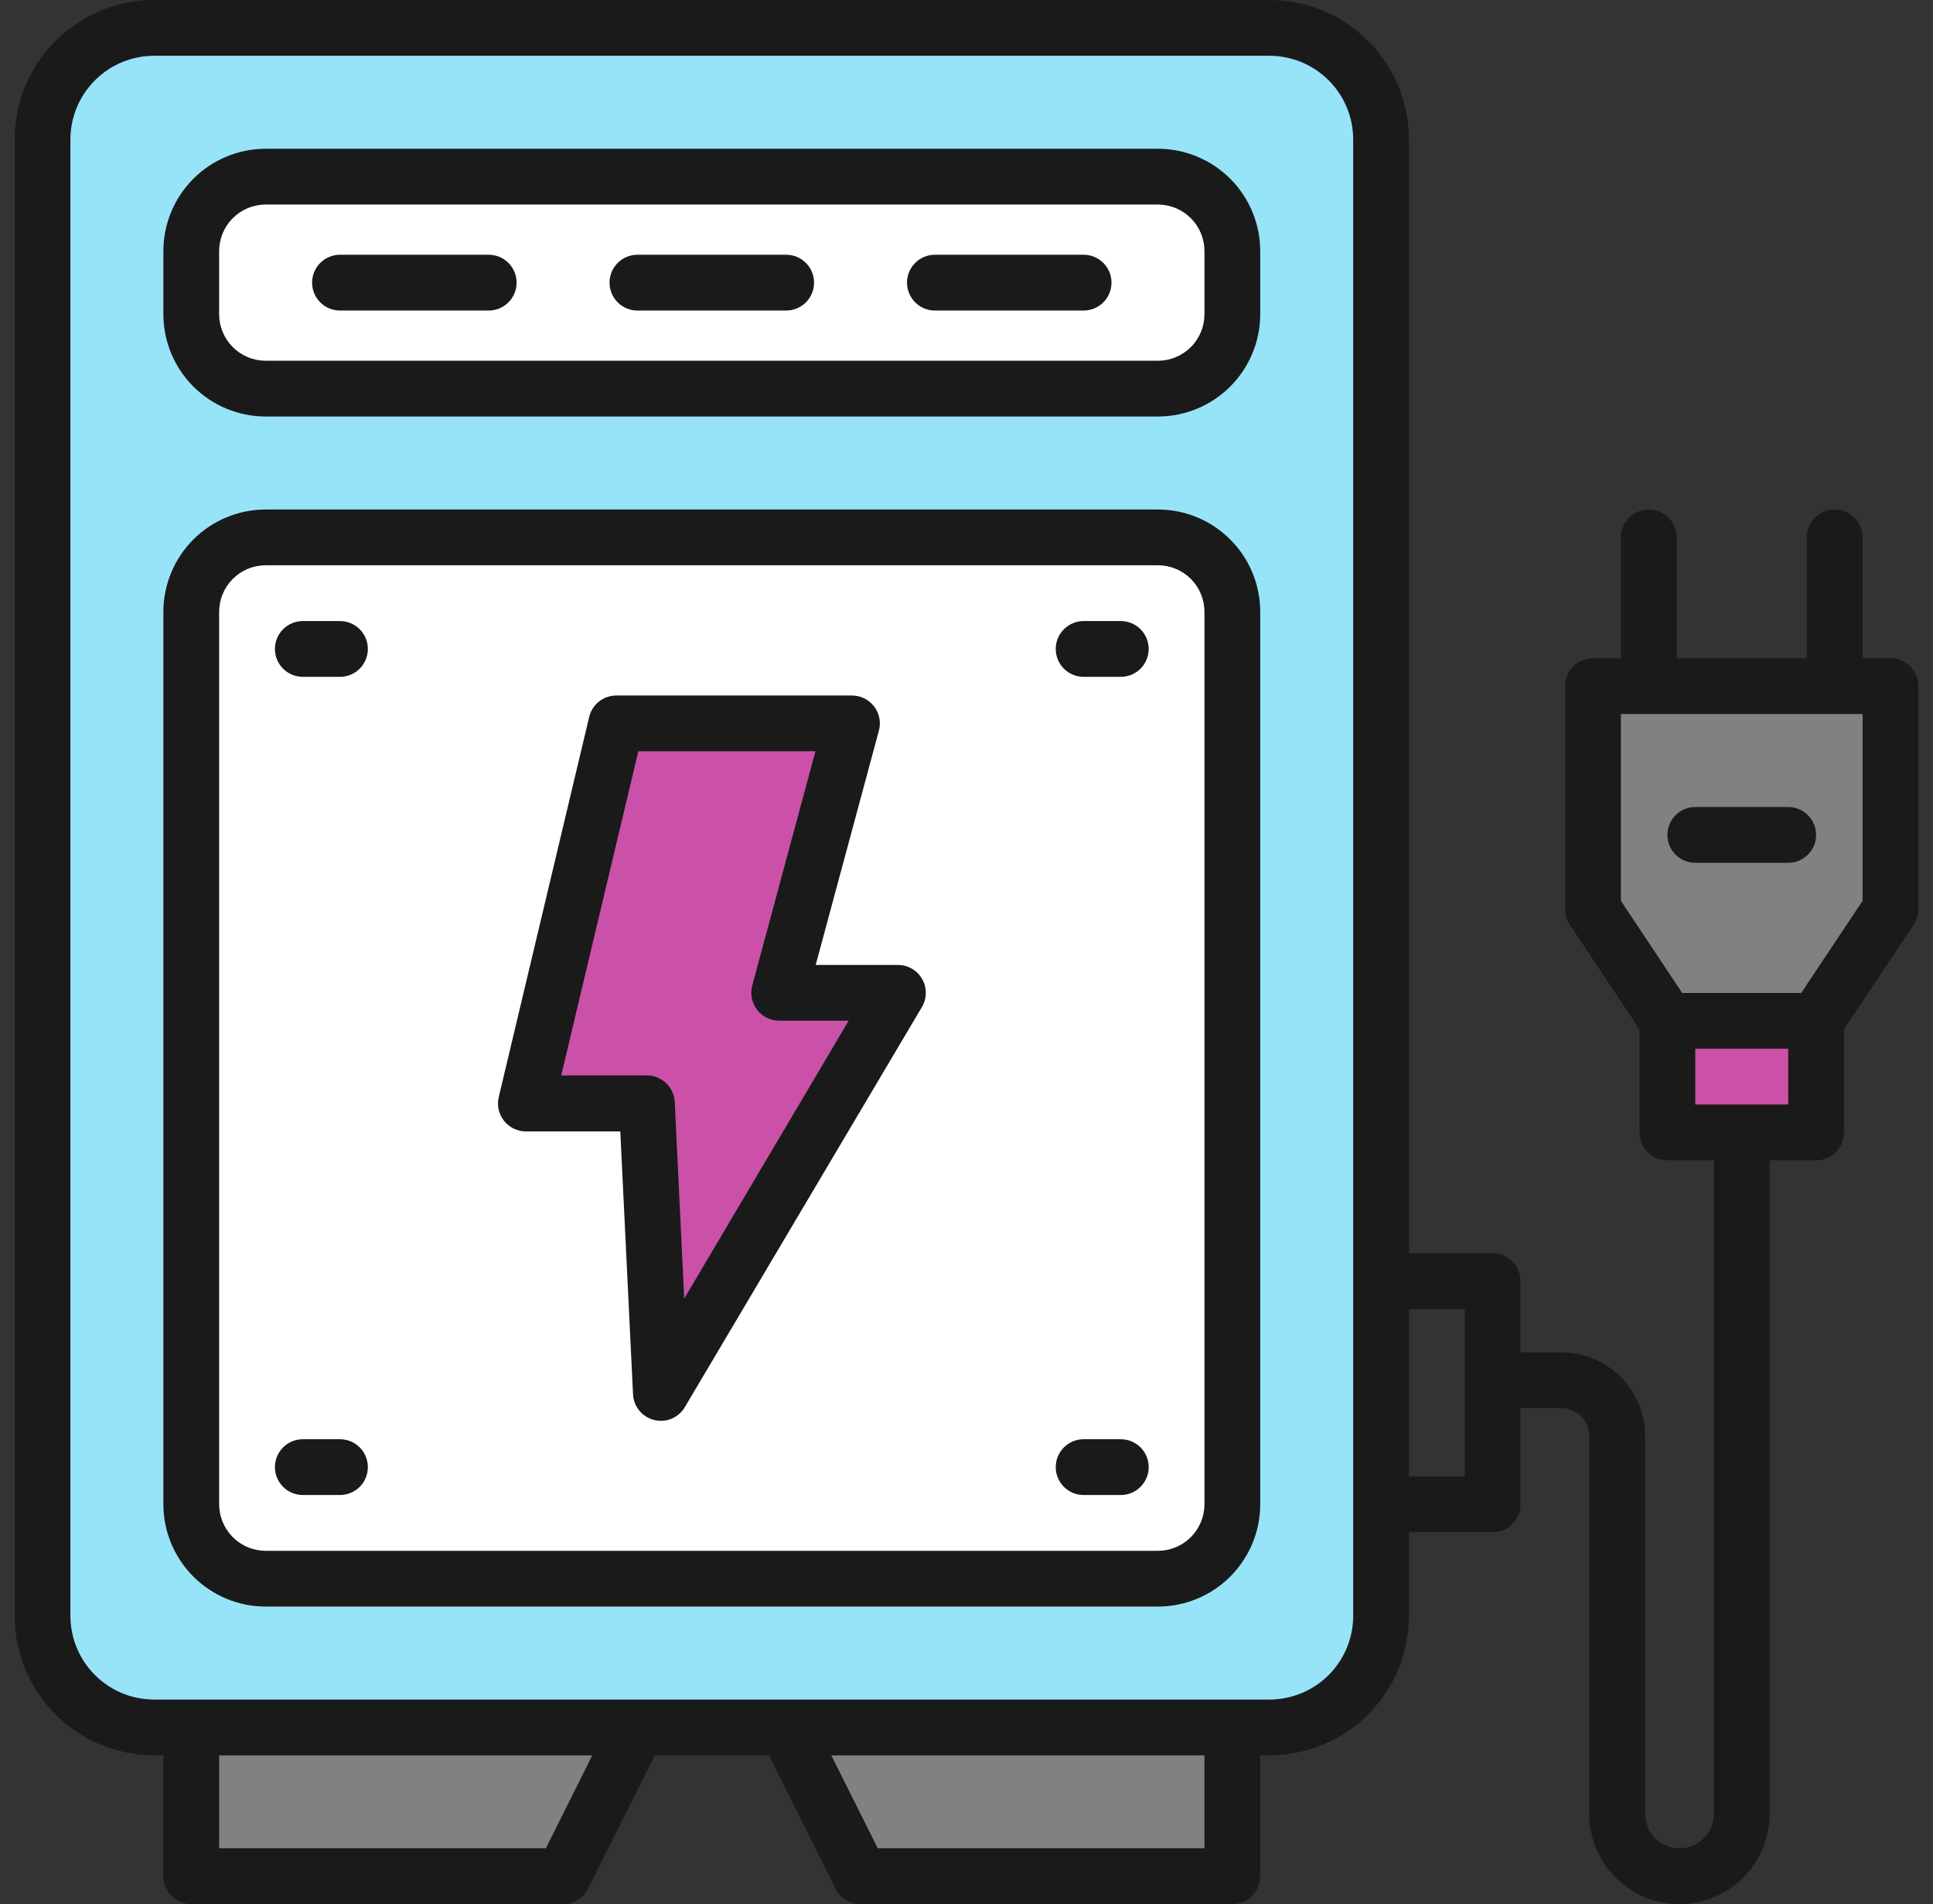 <svg width="66" height="65" viewBox="0 0 66 65" fill="none" xmlns="http://www.w3.org/2000/svg">
<rect x="0" y="0" width="66" height="65" fill="#333333" stroke="none"/>
<g clip-path="url(#clip0_7_22)">
<path d="M43.347 0.952H5.261C3.157 0.952 1.452 2.657 1.452 4.761V55.161C1.452 57.265 3.157 58.97 5.261 58.97H43.347C45.45 58.97 47.155 57.265 47.155 55.161V4.761C47.155 2.657 45.45 0.952 43.347 0.952Z" fill="#97E4F9"/>
<path d="M42.077 10.727V8.569C42.077 7.167 40.94 6.03 39.538 6.03L9.069 6.03C7.667 6.03 6.53 7.167 6.53 8.569V10.727C6.53 12.13 7.667 13.267 9.069 13.267L39.538 13.267C40.94 13.267 42.077 12.13 42.077 10.727Z" fill="white"/>
<path d="M42.077 51.352V20.884C42.077 19.482 40.94 18.345 39.538 18.345L9.069 18.345C7.667 18.345 6.53 19.482 6.53 20.884V51.352C6.53 52.755 7.667 53.892 9.069 53.892H39.538C40.94 53.892 42.077 52.755 42.077 51.352Z" fill="white"/>
<path d="M19.226 64.048H6.53V58.97H21.765L19.226 64.048ZM42.077 64.048H29.382L26.843 58.97H42.077V64.048Z" fill="#818181"/>
<path d="M29.086 24.692L26.608 33.893H30.651L22.564 47.544L22.086 37.664H17.956L21.042 24.692H29.086Z" fill="#CA51A7"/>
<path d="M54.392 23.423V31.04L56.931 34.849H62.009L64.548 31.04V23.423H54.392Z" fill="#818181"/>
<path d="M56.931 34.849H62.009V38.657H56.931V34.849Z" fill="#CA51A7"/>
<path d="M39.538 5.078H9.069C8.144 5.079 7.257 5.448 6.602 6.102C5.948 6.757 5.579 7.644 5.578 8.569V10.727C5.579 11.653 5.948 12.54 6.602 13.195C7.257 13.849 8.144 14.217 9.069 14.219H39.538C40.464 14.217 41.351 13.849 42.005 13.195C42.66 12.54 43.028 11.653 43.029 10.727V8.569C43.028 7.644 42.66 6.757 42.005 6.102C41.351 5.448 40.464 5.079 39.538 5.078ZM41.125 10.727C41.124 11.148 40.957 11.552 40.66 11.849C40.362 12.146 39.959 12.314 39.538 12.315H9.069C8.649 12.314 8.245 12.146 7.948 11.849C7.651 11.552 7.483 11.148 7.482 10.727V8.569C7.483 8.149 7.651 7.745 7.948 7.448C8.245 7.151 8.649 6.983 9.069 6.982H39.538C39.959 6.983 40.362 7.151 40.66 7.448C40.957 7.745 41.124 8.149 41.125 8.569V10.727ZM39.538 17.393H9.069C8.144 17.394 7.257 17.762 6.602 18.417C5.948 19.071 5.579 19.958 5.578 20.884V51.352C5.579 52.278 5.948 53.165 6.602 53.82C7.257 54.474 8.144 54.842 9.069 54.844H39.538C40.464 54.842 41.351 54.474 42.005 53.82C42.66 53.165 43.028 52.278 43.029 51.352V20.884C43.028 19.958 42.66 19.071 42.005 18.417C41.351 17.762 40.464 17.394 39.538 17.393ZM41.125 51.352C41.124 51.773 40.957 52.176 40.66 52.474C40.362 52.771 39.959 52.939 39.538 52.94H9.069C8.649 52.939 8.245 52.771 7.948 52.474C7.651 52.176 7.483 51.773 7.482 51.352V20.884C7.483 20.463 7.651 20.06 7.948 19.762C8.245 19.465 8.649 19.297 9.069 19.297H39.538C39.959 19.297 40.362 19.465 40.66 19.762C40.957 20.06 41.124 20.463 41.125 20.884V51.352Z" fill="#1A1A1A"/>
<path d="M30.651 32.941H27.851L30.009 24.942C30.047 24.801 30.052 24.654 30.024 24.51C29.995 24.367 29.934 24.232 29.845 24.116C29.756 24 29.642 23.906 29.511 23.841C29.38 23.776 29.236 23.743 29.09 23.743H21.042C20.828 23.743 20.62 23.815 20.452 23.948C20.285 24.08 20.166 24.266 20.117 24.474L17.029 37.451C16.996 37.591 16.995 37.737 17.026 37.877C17.057 38.017 17.12 38.149 17.209 38.261C17.298 38.374 17.412 38.465 17.541 38.528C17.67 38.59 17.812 38.623 17.956 38.623H21.179L21.614 47.596C21.623 47.801 21.699 47.997 21.829 48.155C21.959 48.313 22.137 48.425 22.336 48.474C22.411 48.493 22.487 48.503 22.564 48.502C22.73 48.503 22.892 48.46 23.036 48.378C23.18 48.296 23.299 48.178 23.383 48.035L31.477 34.378C31.562 34.233 31.609 34.069 31.61 33.9C31.612 33.732 31.569 33.567 31.486 33.421C31.402 33.275 31.282 33.153 31.136 33.069C30.991 32.984 30.826 32.94 30.658 32.941H30.651ZM23.362 44.33L23.038 37.619C23.026 37.374 22.92 37.144 22.743 36.975C22.566 36.806 22.331 36.712 22.086 36.712H19.162L21.795 25.645H27.843L25.685 33.643C25.647 33.784 25.642 33.932 25.67 34.075C25.699 34.218 25.76 34.353 25.849 34.469C25.937 34.585 26.052 34.679 26.183 34.744C26.314 34.809 26.458 34.842 26.604 34.842H28.977L23.362 44.33Z" fill="#1A1A1A"/>
<path d="M64.548 22.471H63.596V18.345C63.596 18.092 63.495 17.85 63.317 17.672C63.138 17.493 62.896 17.393 62.644 17.393C62.391 17.393 62.149 17.493 61.97 17.672C61.792 17.85 61.691 18.092 61.691 18.345V22.471H57.248V18.345C57.248 18.092 57.148 17.85 56.969 17.672C56.791 17.493 56.548 17.393 56.296 17.393C56.043 17.393 55.801 17.493 55.623 17.672C55.444 17.85 55.344 18.092 55.344 18.345V22.471H54.392C54.139 22.471 53.897 22.571 53.718 22.75C53.54 22.928 53.44 23.17 53.44 23.423V31.04C53.44 31.228 53.495 31.412 53.599 31.568L55.978 35.137V38.657C55.978 38.91 56.079 39.152 56.257 39.331C56.436 39.509 56.678 39.609 56.931 39.609H58.518V61.921C58.518 62.233 58.394 62.532 58.174 62.752C57.953 62.972 57.655 63.096 57.343 63.096C57.032 63.096 56.733 62.972 56.513 62.752C56.293 62.532 56.169 62.233 56.169 61.921V49.02C56.168 48.263 55.867 47.537 55.332 47.001C54.796 46.466 54.07 46.165 53.312 46.164H51.916V43.735C51.916 43.483 51.816 43.241 51.637 43.062C51.459 42.883 51.216 42.783 50.964 42.783H48.107V4.761C48.106 3.499 47.604 2.288 46.712 1.396C45.819 0.503 44.609 0.001 43.347 0L5.261 0C3.999 0.001 2.788 0.503 1.896 1.396C1.003 2.288 0.501 3.499 0.5 4.761V55.161C0.501 56.423 1.003 57.633 1.896 58.526C2.788 59.419 3.999 59.92 5.261 59.922H5.578V64.048C5.578 64.3 5.678 64.543 5.857 64.721C6.036 64.9 6.278 65 6.53 65H19.226C19.402 65 19.576 64.951 19.726 64.857C19.877 64.764 19.998 64.631 20.077 64.473L22.354 59.922H26.254L28.53 64.473C28.609 64.631 28.731 64.764 28.881 64.857C29.032 64.951 29.205 65 29.382 65H42.077C42.33 65 42.572 64.9 42.75 64.721C42.929 64.543 43.029 64.3 43.029 64.048V59.922H43.347C44.609 59.92 45.819 59.419 46.712 58.526C47.604 57.633 48.106 56.423 48.107 55.161V52.305H50.964C51.216 52.305 51.459 52.204 51.637 52.026C51.816 51.847 51.916 51.605 51.916 51.352V48.068H53.312C53.565 48.068 53.807 48.169 53.986 48.347C54.164 48.526 54.265 48.768 54.265 49.02V61.921C54.265 62.738 54.589 63.521 55.166 64.098C55.744 64.676 56.527 65 57.343 65C58.16 65 58.943 64.676 59.52 64.098C60.097 63.521 60.422 62.738 60.422 61.921V39.609H62.009C62.261 39.609 62.504 39.509 62.682 39.331C62.861 39.152 62.961 38.91 62.961 38.657V35.137L65.34 31.568C65.444 31.412 65.5 31.228 65.5 31.04V23.423C65.5 23.17 65.4 22.928 65.221 22.75C65.043 22.571 64.8 22.471 64.548 22.471ZM18.637 63.096H7.482V59.922H20.223L18.637 63.096ZM41.125 63.096H29.971L28.384 59.922H41.125V63.096ZM46.203 55.161C46.203 55.919 45.901 56.645 45.366 57.18C44.83 57.716 44.104 58.017 43.347 58.018H5.261C4.503 58.017 3.777 57.716 3.242 57.18C2.706 56.645 2.405 55.919 2.404 55.161V4.761C2.405 4.003 2.706 3.277 3.242 2.742C3.777 2.206 4.503 1.905 5.261 1.904H43.347C44.104 1.905 44.83 2.206 45.366 2.742C45.901 3.277 46.203 4.003 46.203 4.761V55.161ZM50.012 50.4H48.107V44.688H50.012V50.4ZM57.883 37.705V35.801H61.057V37.705H57.883ZM63.596 30.752L61.5 33.897H57.437L55.344 30.752V24.375H63.596V30.752Z" fill="#1A1A1A"/>
<path d="M11.608 21.201H10.339C10.086 21.201 9.844 21.302 9.666 21.48C9.487 21.659 9.387 21.901 9.387 22.153C9.387 22.406 9.487 22.648 9.666 22.827C9.844 23.005 10.086 23.105 10.339 23.105H11.608C11.861 23.105 12.103 23.005 12.282 22.827C12.46 22.648 12.56 22.406 12.56 22.153C12.56 21.901 12.46 21.659 12.282 21.48C12.103 21.302 11.861 21.201 11.608 21.201ZM38.269 21.201H36.999C36.746 21.201 36.504 21.302 36.326 21.48C36.147 21.659 36.047 21.901 36.047 22.153C36.047 22.406 36.147 22.648 36.326 22.827C36.504 23.005 36.746 23.105 36.999 23.105H38.269C38.521 23.105 38.763 23.005 38.942 22.827C39.12 22.648 39.221 22.406 39.221 22.153C39.221 21.901 39.12 21.659 38.942 21.48C38.763 21.302 38.521 21.201 38.269 21.201ZM11.608 49.131H10.339C10.086 49.131 9.844 49.231 9.666 49.41C9.487 49.588 9.387 49.831 9.387 50.083C9.387 50.336 9.487 50.578 9.666 50.756C9.844 50.935 10.086 51.035 10.339 51.035H11.608C11.861 51.035 12.103 50.935 12.282 50.756C12.46 50.578 12.56 50.336 12.56 50.083C12.56 49.831 12.46 49.588 12.282 49.41C12.103 49.231 11.861 49.131 11.608 49.131ZM38.269 49.131H36.999C36.746 49.131 36.504 49.231 36.326 49.41C36.147 49.588 36.047 49.831 36.047 50.083C36.047 50.336 36.147 50.578 36.326 50.756C36.504 50.935 36.746 51.035 36.999 51.035H38.269C38.521 51.035 38.763 50.935 38.942 50.756C39.12 50.578 39.221 50.336 39.221 50.083C39.221 49.831 39.12 49.588 38.942 49.41C38.763 49.231 38.521 49.131 38.269 49.131ZM16.686 8.696H11.608C11.356 8.696 11.114 8.797 10.935 8.975C10.757 9.154 10.656 9.396 10.656 9.648C10.656 9.901 10.757 10.143 10.935 10.322C11.114 10.5 11.356 10.601 11.608 10.601H16.686C16.939 10.601 17.181 10.5 17.36 10.322C17.538 10.143 17.639 9.901 17.639 9.648C17.639 9.396 17.538 9.154 17.36 8.975C17.181 8.797 16.939 8.696 16.686 8.696ZM26.843 8.696H21.765C21.512 8.696 21.27 8.797 21.091 8.975C20.913 9.154 20.812 9.396 20.812 9.648C20.812 9.901 20.913 10.143 21.091 10.322C21.27 10.5 21.512 10.601 21.765 10.601H26.843C27.095 10.601 27.337 10.5 27.516 10.322C27.695 10.143 27.795 9.901 27.795 9.648C27.795 9.396 27.695 9.154 27.516 8.975C27.337 8.797 27.095 8.696 26.843 8.696ZM36.999 8.696H31.921C31.668 8.696 31.426 8.797 31.248 8.975C31.069 9.154 30.969 9.396 30.969 9.648C30.969 9.901 31.069 10.143 31.248 10.322C31.426 10.5 31.668 10.601 31.921 10.601H36.999C37.252 10.601 37.494 10.5 37.672 10.322C37.851 10.143 37.951 9.901 37.951 9.648C37.951 9.396 37.851 9.154 37.672 8.975C37.494 8.797 37.252 8.696 36.999 8.696ZM61.057 27.549H57.883C57.63 27.549 57.388 27.649 57.209 27.828C57.031 28.006 56.931 28.248 56.931 28.501C56.931 28.753 57.031 28.996 57.209 29.174C57.388 29.353 57.63 29.453 57.883 29.453H61.057C61.309 29.453 61.551 29.353 61.73 29.174C61.908 28.996 62.009 28.753 62.009 28.501C62.009 28.248 61.908 28.006 61.73 27.828C61.551 27.649 61.309 27.549 61.057 27.549Z" fill="#1A1A1A"/>
</g>
<defs>
<clipPath id="clip0_7_22">
<rect width="65" height="65" fill="white" transform="translate(0.5)"/>
</clipPath>
</defs>
</svg>
